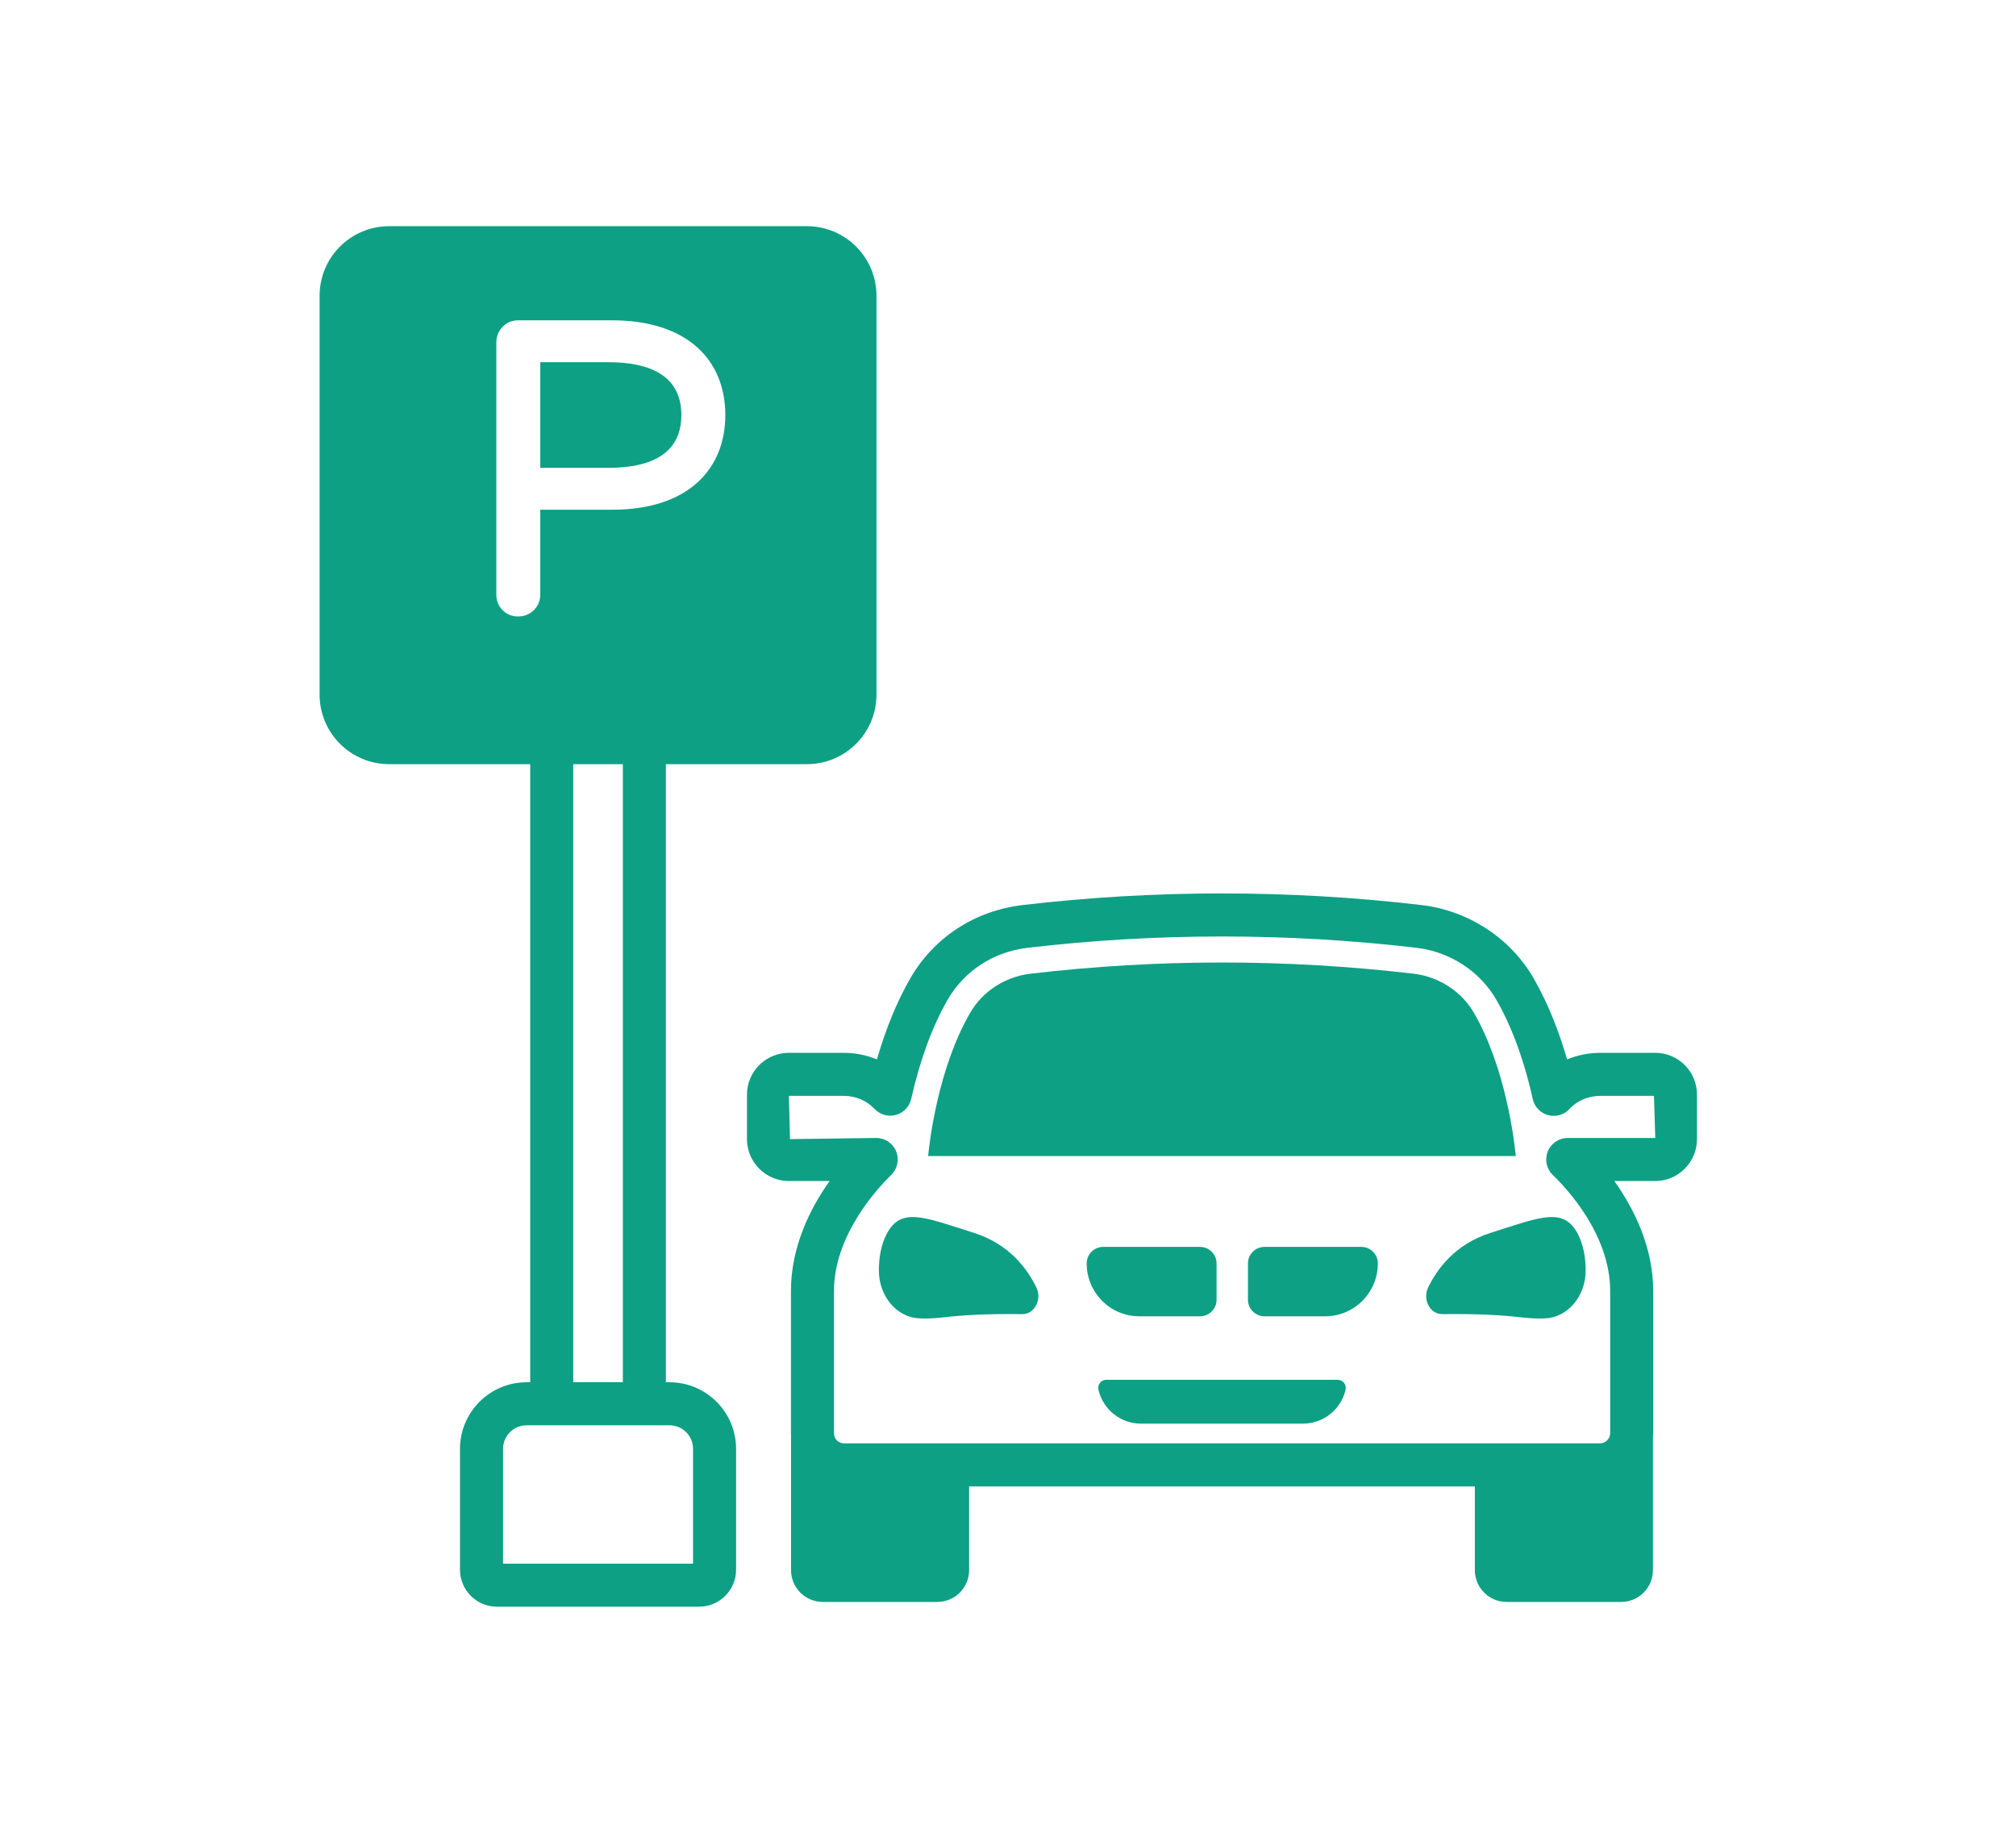 <svg width="410" height="372" viewBox="0 0 410 372" fill="none" xmlns="http://www.w3.org/2000/svg">
<path d="M138.57 84.401C138.57 76.195 131.862 73.659 123.72 73.659H109.877V95.143H123.72C131.861 95.143 138.57 92.607 138.57 84.401Z" fill="#0DA084"/>
<path d="M164.111 155.403C171.921 155.403 178.252 149.071 178.252 141.261V60.14C178.252 52.332 171.921 46 164.111 46H79.141C71.331 46 65 52.332 65 60.14V141.261C65 149.071 71.331 155.403 79.141 155.403H107.828V281.101H107.09C99.624 281.101 93.551 287.176 93.551 294.64V319.23C93.551 323.372 96.921 326.744 101.064 326.744H142.188C146.331 326.744 149.701 323.372 149.701 319.23V294.64C149.701 287.176 143.628 281.101 136.161 281.101H135.424V155.403H164.111ZM102.22 124.088C101.37 123.238 100.938 122.18 100.938 120.943V69.652C100.938 68.417 101.366 67.348 102.212 66.472C103.062 65.587 104.124 65.138 105.366 65.138H124.474C139.776 65.138 147.509 73.227 147.509 84.401C147.509 95.457 139.905 103.663 124.474 103.663H109.877V120.943C109.877 122.186 109.43 123.246 108.546 124.097C107.667 124.941 106.597 125.371 105.366 125.371C104.131 125.371 103.073 124.939 102.22 124.088ZM140.948 294.64V317.991H102.304V294.64C102.304 292.001 104.451 289.854 107.09 289.854H136.161C138.801 289.854 140.948 292.001 140.948 294.64ZM126.671 281.101H116.581V155.403H126.671V281.101Z" fill="#0DA084"/>
<path d="M325.502 214.105C323.117 214.105 320.817 214.567 318.704 215.443C317.229 210.338 315.052 204.425 311.896 198.939C307.181 190.772 298.683 185.209 289.143 184.06C262.179 180.901 234.856 180.901 207.922 184.06C198.233 185.218 189.929 190.642 185.138 198.944C182.435 203.641 180.159 209.173 178.343 215.443C176.236 214.567 173.947 214.105 171.575 214.105H160.439C155.738 214.105 151.915 217.911 151.915 222.589V231.654C151.915 236.351 155.738 240.176 160.439 240.176H168.72C164.75 245.764 160.858 253.54 160.858 262.543V291.482C160.858 291.544 160.875 291.6 160.876 291.661V319.314C160.876 322.882 163.77 325.776 167.34 325.776H190.63C194.199 325.776 197.092 322.882 197.092 319.314V302.28H299.947V319.314C299.947 322.882 302.84 325.776 306.409 325.776H329.701C333.269 325.776 336.162 322.882 336.162 319.314V292.04C336.171 291.852 336.218 291.672 336.218 291.482V262.543C336.218 253.519 332.226 245.685 328.318 240.176H336.637C341.315 240.176 345.119 236.351 345.119 231.654V222.589C345.119 217.911 341.315 214.105 336.637 214.105H325.502ZM318.834 231.423C317.048 231.423 315.441 232.509 314.774 234.167C314.107 235.825 314.515 237.719 315.804 238.958C318.539 241.582 327.465 251.036 327.465 262.543V291.482C327.465 292.591 326.51 293.527 325.38 293.527H171.656C170.509 293.527 169.611 292.63 169.611 291.482V262.543C169.611 251.141 178.522 241.591 181.253 238.937C182.529 237.695 182.926 235.804 182.258 234.152C181.587 232.5 179.984 231.423 178.202 231.423L160.668 231.654L160.439 222.858H171.575C173.947 222.858 176.144 223.764 177.789 225.44C177.808 225.459 177.83 225.478 177.853 225.502C178.787 226.497 180.153 227.017 181.561 226.854C183.401 226.636 184.905 225.281 185.313 223.474C187.119 215.501 189.613 208.716 192.722 203.314C196.118 197.428 202.037 193.578 208.95 192.753C235.198 189.676 261.84 189.676 288.109 192.749C294.913 193.571 300.971 197.52 304.312 203.309C308.297 210.235 310.536 218.101 311.714 223.482C312.111 225.294 313.607 226.662 315.447 226.888C316.979 227.085 318.482 226.448 319.418 225.269C321.02 223.713 323.172 222.858 325.502 222.858H336.374L336.637 231.423H318.834Z" fill="#0DA084"/>
<path d="M299.757 205.972C297.216 201.602 292.623 198.627 287.496 198.014C261.451 194.977 235.531 194.981 209.583 198.014C204.417 198.627 199.834 201.591 197.312 205.959C190.807 217.178 189.061 231.996 188.757 235.101H308.274C307.966 231.955 306.22 217.157 299.757 205.972Z" fill="#0DA084"/>
<path d="M198.163 250.75C187.763 247.435 183.178 245.403 180.285 251.023C179.167 253.233 178.738 255.797 178.738 258.361C178.738 263.584 182.348 267.89 186.932 268.106C188.193 268.168 189.626 268.132 191.23 267.965C198.65 267.102 204.322 267.249 207.962 267.24C210.426 267.234 211.944 264.244 210.77 261.815C208.878 257.925 205.183 253.002 198.163 250.75Z" fill="#0DA084"/>
<path d="M231.738 267.689H244.052C245.902 267.689 247.417 266.174 247.417 264.323V256.936C247.417 255.083 245.902 253.57 244.052 253.57H224.368C222.499 253.57 221.002 255.083 221.002 256.936C221.002 259.898 222.197 262.59 224.149 264.541C226.084 266.495 228.76 267.689 231.738 267.689Z" fill="#0DA084"/>
<path d="M272.068 280.603H224.977C223.918 280.603 223.152 281.599 223.396 282.641C224.31 286.586 227.846 289.518 232.068 289.518H264.978C267.439 289.518 269.672 288.524 271.286 286.894C272.426 285.753 273.275 284.287 273.65 282.641C273.894 281.614 273.127 280.603 272.068 280.603Z" fill="#0DA084"/>
<path d="M276.852 253.57H257.167C255.317 253.57 253.803 255.083 253.803 256.936V264.323C253.803 266.174 255.317 267.689 257.167 267.689H269.48C272.459 267.689 275.135 266.495 277.07 264.541C279.023 262.59 280.218 259.898 280.218 256.936C280.218 255.083 278.72 253.57 276.852 253.57Z" fill="#0DA084"/>
<path d="M290.449 261.815C289.275 264.244 290.793 267.234 293.257 267.24C296.897 267.249 302.569 267.102 309.99 267.965C311.594 268.132 313.026 268.168 314.287 268.106C318.871 267.89 322.481 263.584 322.481 258.361C322.481 255.797 322.052 253.233 320.934 251.023C318.041 245.403 313.456 247.435 303.056 250.75C296.036 253.002 292.341 257.925 290.449 261.815Z" fill="#0DA084"/>
</svg>
